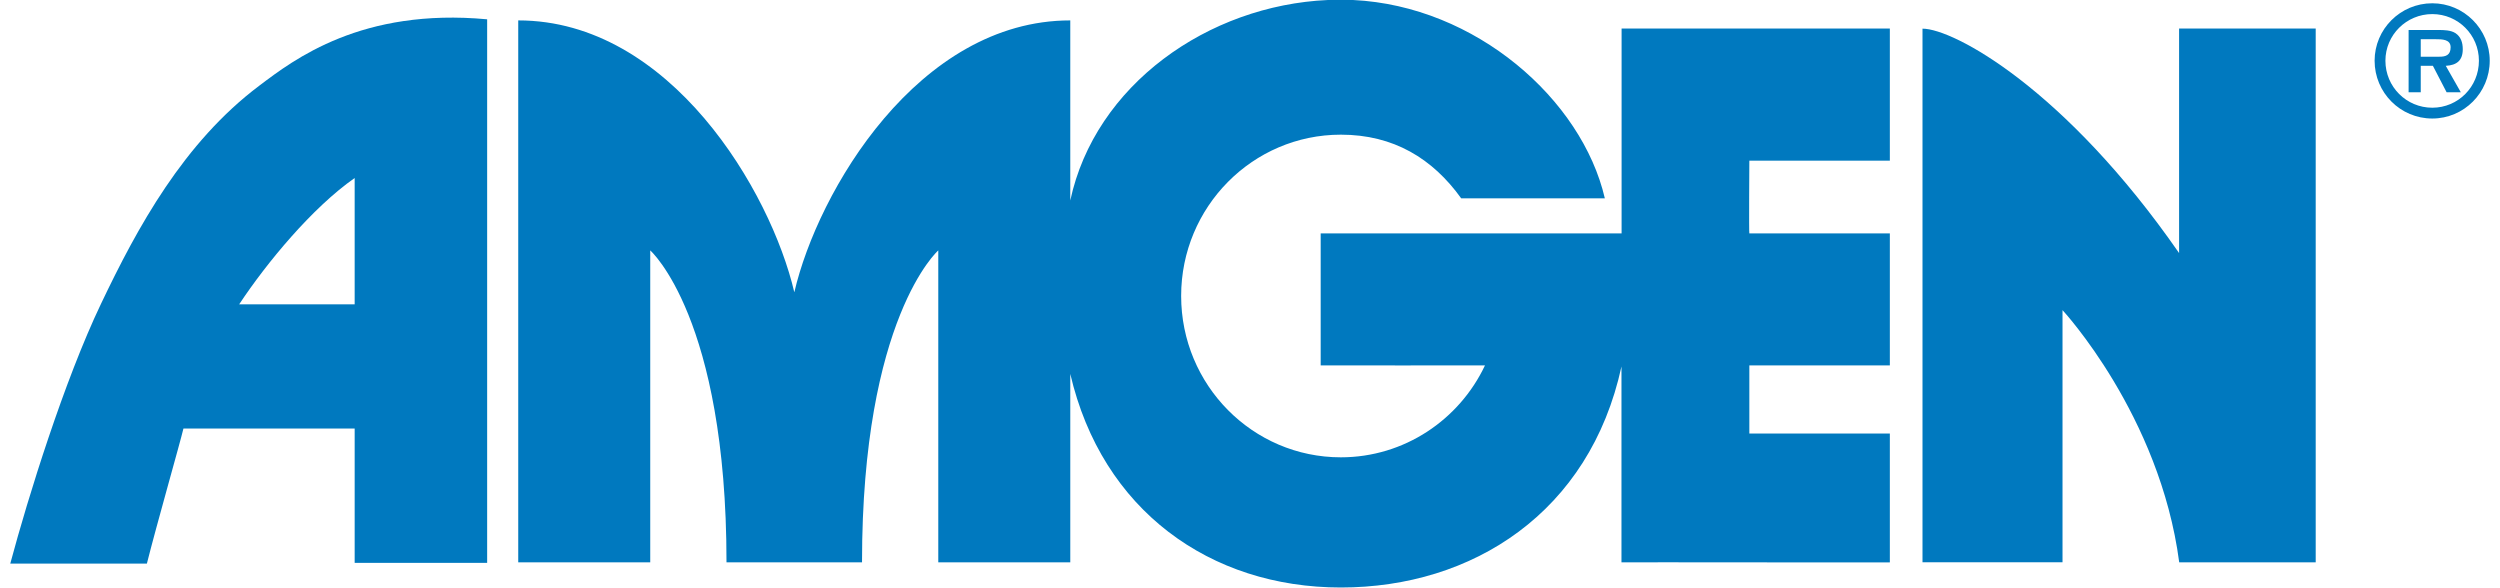 <?xml version="1.0" encoding="UTF-8"?>
<svg xmlns="http://www.w3.org/2000/svg" xmlns:xlink="http://www.w3.org/1999/xlink" xmlns:xodm="http://www.corel.com/coreldraw/odm/2003" xml:space="preserve" width="200px" height="47px" version="1.1" style="shape-rendering:geometricPrecision; text-rendering:geometricPrecision; image-rendering:optimizeQuality; fill-rule:evenodd; clip-rule:evenodd" viewBox="0 0 204.18 48.38">
 <defs>
  <style type="text/css">
   
    .fil0 {fill:#0079BF;fill-rule:nonzero}
   
  </style>
 </defs>
 <g id="Ebene_x0020_1">
  <path class="fil0" d="M119.48 16.33c-2.35,-3.27 -5.56,-5.24 -9.91,-5.24 -7.26,0 -13.15,5.95 -13.15,13.28 0,7.34 5.89,13.29 13.15,13.29 5.23,0 9.76,-3.1 11.87,-7.57 0,0 -13.53,0.01 -13.53,0l0 -10.87 24.78 0 0 -16.87 22.09 0 0 10.88 -11.57 0c0,0 -0.04,5.99 0,5.99l11.57 0 0 10.87 -11.57 0 0 5.61 11.57 0 0 10.61c0.37,0.02 -22.1,-0.02 -22.1,0l0 -16.13c-2.61,12.02 -12.27,18.2 -23.11,18.2 -10.75,0 -19.67,-6.35 -22.28,-17.59l0 2.89 0 12.63 -10.87 0 0 -25.69c0,0 -6.28,5.54 -6.28,25.69l-11.16 0c0,-20.15 -6.28,-25.69 -6.28,-25.69l0 25.69 -10.87 0 0 -44.63c12.52,0 20.79,14.07 22.73,22.37l0.01 0c1.93,-8.3 10.2,-22.37 22.72,-22.37l0 14.85 0 -0.02c2.04,-9.51 11.35,-16.07 21.21,-16.51l2.08 0c10.1,0.49 18.84,8.19 20.73,16.33l-11.83 0z"></path>
  <path class="fil0" d="M178.61 46.31c-1.59,-12.13 -9.61,-20.77 -9.61,-20.77l0 20.76 -11.53 0 0 -43.94c2.56,0 11.74,4.95 21.13,18.48l0 -18.49 11.25 0 0 43.96 -11.24 0z"></path>
  <path class="fil0" d="M28.36 25.06l0 -10.4c-3.49,2.44 -7.24,6.97 -9.51,10.4l9.51 0zm-14.1 10.23c-0.3,1.26 -2.23,8.01 -3.01,11.12l-11.25 0c1.49,-5.56 4.45,-15.06 7.47,-21.39 3.01,-6.32 6.81,-13.28 13.03,-17.96 2.87,-2.17 8.45,-6.43 18.77,-5.47l0 44.76 -10.91 0 0 -11.06 -14.1 0z"></path>
  <path class="fil0" d="M200 4.67c0.56,0.01 0.96,-0.13 0.96,-0.78 0,-0.66 -0.72,-0.66 -1.22,-0.66l-1.24 0 0 1.44 1.5 0zm1.8 2.93l-1.17 0 -1.13 -2.18 -1 0 0 2.18 -1 0 0 -5.13 2.47 0c0.44,0 1,0.01 1.39,0.26 0.45,0.3 0.6,0.79 0.6,1.32 0,0.93 -0.49,1.32 -1.4,1.37l1.24 2.18zm1.49 -2.6c0,-2.12 -1.71,-3.84 -3.84,-3.84 -2.13,0 -3.86,1.72 -3.86,3.84 0,2.15 1.73,3.87 3.86,3.87 2.13,0 3.84,-1.72 3.84,-3.87zm-8.59 0c0,-2.6 2.12,-4.73 4.75,-4.73 2.61,0 4.73,2.13 4.73,4.73 0,2.63 -2.12,4.76 -4.73,4.76 -2.63,0 -4.75,-2.13 -4.75,-4.76z"></path>
 </g>
</svg>
